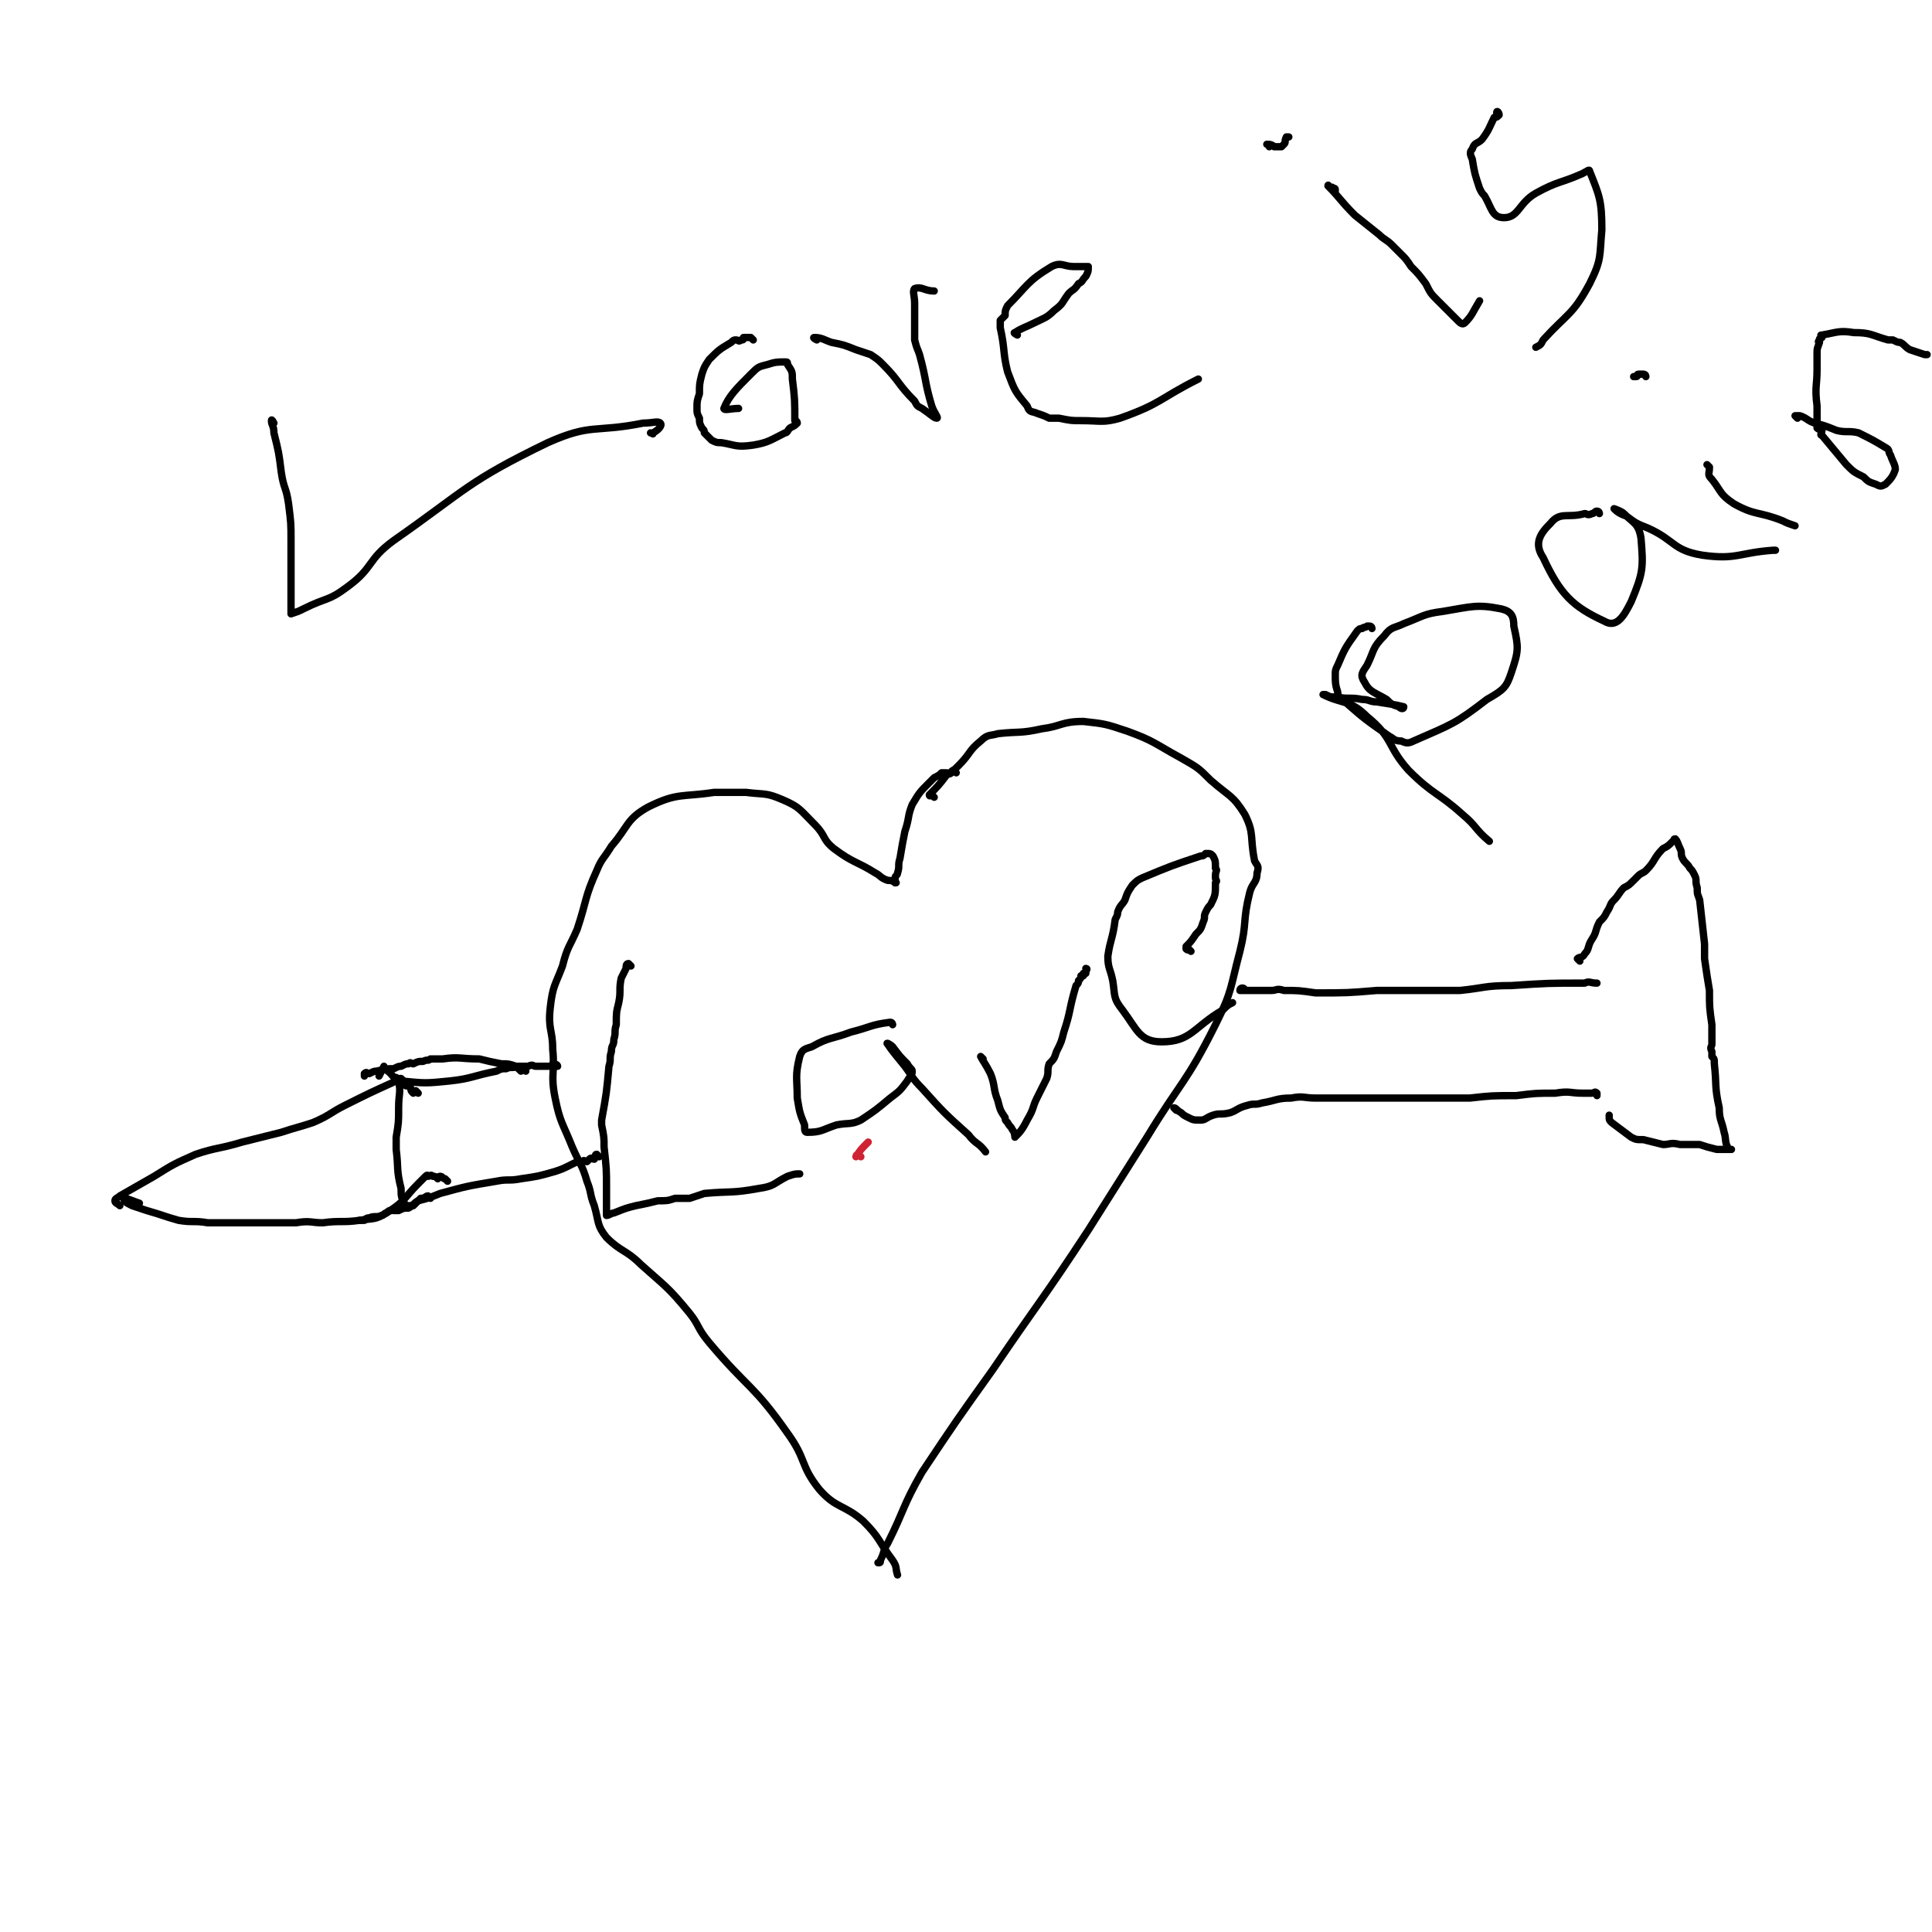 <svg viewBox='0 0 790 790' version='1.1' xmlns='http://www.w3.org/2000/svg' xmlns:xlink='http://www.w3.org/1999/xlink'><g fill='none' stroke='#000000' stroke-width='3' stroke-linecap='round' stroke-linejoin='round'><path d='M382,326c0,0 -1,-1 -1,-1 0,0 -1,1 -1,0 3,-3 4,-4 7,-8 3,-2 3,-2 5,-4 5,-5 4,-6 9,-10 3,-3 4,-2 7,-3 9,-1 9,0 18,-2 8,-1 8,-3 17,-3 9,1 9,1 18,4 11,4 11,5 22,11 7,4 7,4 12,9 8,7 9,6 14,14 4,8 2,9 4,19 1,2 2,2 1,5 0,4 -2,4 -3,8 -3,12 -1,12 -4,24 -4,15 -3,16 -10,30 -12,24 -14,23 -28,46 -12,19 -12,19 -24,38 -19,29 -20,29 -39,57 -15,21 -15,21 -29,42 -8,14 -7,15 -14,29 -2,3 -1,3 -3,7 0,1 0,1 -1,1 '/><path d='M391,316c0,0 -1,-1 -1,-1 -1,0 -1,1 -1,1 -1,1 -1,0 -2,0 -1,0 -1,0 -2,0 -1,1 -1,1 -3,2 -1,1 -1,1 -2,2 -4,4 -4,4 -7,9 -2,5 -1,5 -3,11 -1,5 -1,5 -2,11 -1,3 0,3 -1,6 0,1 -1,1 -1,2 0,1 0,1 0,1 0,1 1,1 0,1 -1,-1 -2,-1 -3,-1 -3,-1 -3,-2 -5,-3 -8,-5 -9,-4 -17,-10 -5,-4 -3,-5 -8,-10 -6,-6 -6,-7 -13,-10 -7,-3 -7,-2 -15,-3 -6,0 -6,0 -13,0 -13,2 -15,0 -27,6 -9,5 -8,8 -15,16 -3,5 -4,5 -6,10 -5,11 -4,12 -8,24 -3,7 -4,7 -6,15 -3,8 -4,8 -5,17 -1,9 1,9 1,17 1,10 -1,10 1,20 2,10 3,10 7,20 3,7 4,7 6,14 2,5 1,5 3,10 2,7 1,8 5,13 6,6 8,5 14,11 10,9 11,9 20,20 4,5 3,6 8,12 16,19 18,17 32,37 8,11 5,13 13,23 7,8 10,6 18,13 7,7 6,8 12,16 2,3 1,3 2,6 0,0 0,0 0,0 '/><path d='M509,405c0,0 0,-1 -1,-1 0,0 -1,0 -1,1 2,0 3,0 6,0 3,0 3,0 7,0 2,0 2,-1 5,0 6,0 6,0 13,1 13,0 13,0 25,-1 17,0 17,0 34,0 10,-1 10,-2 21,-2 15,-1 15,-1 30,-1 2,-1 2,0 5,0 '/><path d='M481,454c0,0 -1,-1 -1,-1 1,0 1,1 3,2 1,1 1,1 3,2 2,1 2,1 5,1 2,0 2,-1 5,-2 3,-1 3,0 7,-1 3,-1 3,-2 7,-3 3,-1 3,0 6,-1 6,-1 6,-2 12,-2 5,-1 5,0 10,0 11,0 11,0 23,0 8,0 8,0 17,0 11,0 11,0 23,0 9,-1 9,-1 19,-1 8,-1 8,-1 16,-1 6,-1 6,0 11,0 2,0 2,0 4,0 1,0 1,-1 2,0 0,0 0,0 0,1 '/><path d='M646,393c0,0 -1,-1 -1,-1 1,-1 2,0 3,-2 2,-2 1,-3 3,-6 2,-3 1,-3 3,-7 2,-2 2,-2 3,-4 2,-3 1,-3 3,-5 2,-2 2,-3 4,-5 2,-1 2,-1 4,-3 1,-1 1,-1 2,-2 1,-1 2,-1 3,-2 4,-4 3,-5 7,-9 2,-1 2,-1 4,-3 1,0 0,-1 1,-1 1,1 1,2 2,4 1,2 0,2 1,4 1,2 2,2 3,4 1,1 1,1 2,3 1,2 0,2 1,5 0,3 0,2 1,5 1,9 1,9 2,18 0,3 0,3 0,6 1,7 1,7 2,13 0,7 0,7 1,14 0,3 0,3 0,5 0,2 0,2 0,3 0,1 -1,1 0,3 0,1 0,1 0,2 1,1 1,1 1,3 1,9 0,9 2,18 0,5 1,5 2,10 1,3 0,4 2,7 0,0 1,0 1,0 0,0 -1,0 -1,0 -2,0 -2,0 -3,0 -1,0 -1,0 -2,0 -4,-1 -4,-1 -7,-2 -4,0 -4,0 -8,0 -4,-1 -4,0 -7,0 -4,-1 -4,-1 -8,-2 -3,0 -3,0 -5,-1 -4,-3 -4,-3 -8,-6 -1,-1 -1,-1 -1,-3 '/><path d='M227,436c0,0 -1,-1 -1,-1 0,0 2,0 2,1 -1,0 -2,0 -4,0 -2,0 -2,0 -5,0 -1,0 -1,-1 -3,0 -2,0 -2,0 -4,0 -3,1 -3,0 -5,1 -2,0 -2,0 -4,1 -10,2 -10,3 -19,4 -10,1 -10,1 -20,0 -4,-1 -3,-3 -7,-5 0,-1 0,-1 0,-1 -1,2 -1,2 -2,4 '/><path d='M245,473c0,0 -1,-1 -1,-1 -1,0 0,1 -1,2 -1,0 -1,-1 -2,0 0,0 0,0 -1,1 -1,0 -1,-1 -2,0 -2,0 -2,0 -4,1 -4,2 -4,2 -7,3 -7,2 -7,2 -14,3 -5,1 -5,0 -10,1 -12,2 -12,2 -23,5 -5,2 -5,2 -9,3 -2,1 -2,2 -4,3 -2,0 -2,0 -4,1 -1,0 -1,0 -2,0 0,0 0,0 0,0 0,0 0,-1 -1,0 -1,0 -1,0 -2,1 -1,0 -1,1 -2,1 -2,1 -3,0 -5,1 -1,0 -1,0 -2,1 -1,0 -1,0 -1,0 -1,0 -1,0 -1,0 '/><path d='M215,438c0,0 -1,-1 -1,-1 -1,0 -1,1 -1,1 -1,-1 -1,-1 -2,-2 -3,-1 -3,-1 -6,-1 -5,-1 -5,-1 -9,-2 -8,0 -8,-1 -15,0 -2,0 -2,0 -5,0 -1,1 -1,0 -3,1 -2,0 -2,0 -4,1 -1,0 -1,-1 -2,0 -1,0 -1,0 -3,1 -1,0 -1,0 -3,1 -3,0 -3,0 -7,1 -1,0 -1,0 -3,1 -1,0 -1,-1 -2,0 0,0 0,0 0,1 '/><path d='M176,490c0,0 -1,-1 -1,-1 -1,0 -1,1 -3,1 -1,1 -1,1 -2,2 0,0 0,0 -1,1 0,0 0,0 -1,0 -1,0 -2,0 -2,0 -2,-3 -2,-4 -2,-7 -2,-8 -1,-8 -2,-16 0,-3 0,-3 0,-5 1,-6 1,-6 1,-12 0,-6 1,-6 0,-11 0,-1 -1,-1 -1,-1 0,-1 0,0 0,1 '/><path d='M171,447c0,0 -1,-1 -1,-1 -1,0 -1,1 -1,1 -1,-1 -1,-1 -1,-2 -1,-1 -1,-1 -2,-1 -1,-2 -1,-2 -2,-3 -1,0 -1,0 -2,1 -11,5 -11,5 -21,10 -6,3 -6,4 -13,7 -6,2 -7,2 -13,4 -8,2 -8,2 -16,4 -10,3 -10,2 -19,5 -9,4 -9,4 -17,9 -7,4 -7,4 -14,8 -1,1 -2,1 -2,2 0,1 1,1 2,2 '/><path d='M183,483c0,0 -1,-1 -1,-1 -1,0 -1,-1 -2,-1 -1,0 -1,1 -1,1 -1,-1 -1,-1 -2,-1 -1,-1 -1,0 -2,0 0,0 0,-1 -1,0 -1,1 -1,1 -3,3 -6,6 -5,7 -13,12 -5,3 -5,2 -11,3 -7,1 -8,0 -15,1 -5,0 -5,-1 -11,0 -6,0 -6,0 -13,0 -12,0 -12,0 -23,0 -6,-1 -6,0 -12,-1 -7,-2 -6,-2 -13,-4 -3,-1 -3,-1 -6,-2 -2,-1 -4,-2 -3,-3 1,0 3,1 6,2 '/><path d='M258,395c0,0 -1,-1 -1,-1 -1,0 -1,1 -1,2 -1,2 -1,2 -2,4 -1,5 0,5 -1,10 -1,4 -1,4 -1,9 -1,3 0,3 -1,6 0,3 -1,2 -1,5 -1,3 0,3 -1,6 -1,11 -1,11 -3,22 0,1 0,1 0,2 1,5 1,5 1,9 1,9 1,9 1,17 0,5 0,5 0,10 0,0 0,1 0,1 1,0 2,-1 3,-1 5,-2 5,-2 9,-3 5,-1 5,-1 9,-2 4,0 4,0 7,-1 3,0 3,0 6,0 3,-1 3,-1 6,-2 11,-1 11,0 22,-2 7,-1 6,-2 12,-5 3,-1 3,-1 5,-1 '/><path d='M365,419c0,0 0,-1 -1,-1 -8,1 -8,2 -16,4 -8,3 -9,2 -16,6 -3,1 -4,1 -5,4 -2,8 -1,9 -1,17 1,6 1,6 3,11 0,2 0,3 1,3 6,0 6,-1 12,-3 5,-1 6,0 10,-2 6,-4 6,-4 12,-9 4,-3 4,-3 7,-7 1,-2 2,-2 2,-4 0,-1 -1,-1 -2,-3 -3,-3 -3,-3 -6,-7 -1,-1 -3,-2 -2,-1 2,3 3,4 7,9 3,4 3,5 7,9 9,10 9,10 19,19 3,4 4,3 7,7 '/><path d='M402,433c0,0 -1,-1 -1,-1 1,2 2,3 4,7 2,5 1,6 3,11 1,4 1,4 3,7 0,1 0,1 1,2 1,2 1,1 2,3 1,1 1,3 1,3 2,-2 3,-3 5,-7 3,-5 2,-5 4,-9 2,-4 2,-4 4,-8 1,-3 0,-3 1,-6 2,-2 2,-2 3,-5 2,-4 2,-4 3,-8 3,-9 2,-9 5,-19 1,-1 1,-1 1,-2 1,-1 1,-1 1,-2 1,0 0,0 1,0 0,-1 0,-1 0,-1 1,0 1,0 1,0 0,-1 0,-1 0,-1 1,-1 0,-1 0,-1 '/><path d='M487,389c0,0 -1,-1 -1,-1 0,0 0,1 -1,0 0,0 0,0 0,-1 2,-2 2,-2 4,-5 2,-2 2,-2 3,-5 1,-2 0,-2 1,-4 1,-2 1,-2 2,-3 2,-4 2,-4 2,-9 1,-1 0,-1 0,-2 0,-1 0,-1 0,-1 0,-2 1,-2 0,-3 0,-3 0,-3 -1,-5 -1,-1 -1,-1 -3,-1 -1,1 -1,1 -2,1 -12,4 -12,4 -24,9 -2,1 -2,1 -4,3 -2,3 -2,3 -3,6 -1,2 -2,2 -3,5 0,1 0,1 -1,3 -1,8 -2,8 -3,15 0,5 1,5 2,10 1,6 0,7 4,12 6,8 7,13 16,13 12,0 13,-6 25,-13 2,-2 2,-2 4,-3 '/><path d='M112,173c0,0 -1,-2 -1,-1 0,2 1,2 1,5 2,8 2,8 3,16 1,7 2,6 3,13 1,8 1,8 1,15 0,6 0,6 0,12 0,7 0,7 0,13 0,1 0,1 0,1 0,1 0,1 0,2 0,0 0,0 0,1 0,0 0,1 0,1 3,-1 3,-1 5,-2 10,-5 10,-3 18,-9 11,-8 8,-11 19,-19 30,-21 30,-24 63,-40 18,-8 19,-4 39,-8 4,0 6,-1 7,0 1,1 -1,3 -3,4 0,1 0,0 -1,0 '/><path d='M308,139c0,0 -1,-1 -1,-1 -1,0 -2,0 -3,0 0,1 0,1 -1,1 -1,1 -1,0 -2,0 -1,0 -1,0 -2,1 -5,3 -5,3 -9,7 -2,3 -2,3 -3,6 -1,4 -1,4 -1,8 -1,3 -1,3 -1,6 0,2 0,2 1,4 0,2 0,2 1,4 1,1 1,1 1,2 2,2 2,2 3,3 2,1 2,1 4,1 6,1 6,2 13,1 6,-1 7,-2 13,-5 1,0 1,-1 2,-2 2,-1 2,-1 3,-2 0,-1 -1,-1 -1,-1 0,-8 0,-9 -1,-17 0,-3 0,-3 -2,-6 0,-1 0,-1 -1,-1 -3,0 -4,0 -7,1 -4,1 -4,1 -7,4 -6,6 -9,9 -11,14 0,1 3,0 6,0 '/><path d='M334,139c0,0 -2,-1 -1,-1 3,0 4,1 7,2 5,1 5,1 10,3 3,1 3,1 6,2 3,2 3,2 5,4 7,7 6,8 13,15 1,2 1,2 3,3 3,2 5,4 6,4 1,0 -1,-2 -2,-5 -3,-10 -2,-10 -5,-21 -1,-3 -1,-2 -2,-6 0,-7 0,-7 0,-15 0,-3 -1,-5 0,-6 3,-1 4,1 8,1 '/><path d='M416,137c0,0 -2,-1 -1,-1 3,-2 4,-2 8,-4 4,-2 5,-2 8,-5 4,-3 3,-3 6,-7 2,-2 2,-1 4,-4 2,-1 1,-1 3,-3 1,-2 1,-2 1,-4 1,0 1,0 0,0 -2,0 -3,0 -6,0 -4,0 -5,-2 -9,0 -10,6 -10,8 -18,16 -1,2 -1,2 -1,4 -1,1 -1,1 -2,2 0,2 0,2 0,3 2,9 1,10 3,18 3,8 3,8 8,14 1,3 2,2 4,3 3,1 3,1 5,2 2,0 2,0 4,0 5,1 5,1 9,1 8,0 9,1 16,-1 17,-6 16,-8 32,-16 '/><path d='M546,78c0,-1 0,-1 -1,-1 0,-1 -1,0 -1,0 0,0 -1,-2 -1,-1 5,5 5,6 11,12 5,4 5,4 10,8 2,2 3,2 5,4 2,2 2,2 4,4 2,2 2,2 4,5 3,3 3,3 6,7 2,4 2,4 5,7 4,4 4,4 8,8 1,1 2,2 3,1 3,-3 3,-4 6,-9 '/><path d='M519,60c0,-1 -1,-1 -1,-1 1,0 2,0 3,1 1,0 1,0 2,0 0,0 0,0 1,0 0,0 0,0 1,-1 1,-1 0,-1 1,-3 0,0 0,0 1,0 '/><path d='M613,47c0,-1 -1,-2 -1,-1 0,0 1,1 1,1 -1,1 -1,1 -2,1 -2,4 -2,5 -5,9 -2,2 -3,1 -4,4 -1,1 -1,2 0,4 1,6 1,6 3,12 1,2 1,2 2,3 3,5 3,9 8,9 6,0 6,-6 13,-10 9,-5 10,-4 19,-8 2,-1 3,-2 3,-1 4,10 5,12 5,24 -1,11 0,12 -5,22 -7,13 -9,12 -19,23 -1,2 -1,2 -3,3 '/><path d='M561,257c0,0 0,-1 -1,-1 0,0 0,0 -1,0 -1,1 -1,0 -2,1 -1,0 -1,0 -2,1 -5,7 -5,7 -8,14 -1,2 -1,2 -1,4 0,3 0,4 1,7 0,2 1,2 3,4 8,7 8,7 18,14 2,1 2,2 5,2 2,1 3,1 5,0 16,-7 17,-7 30,-17 7,-4 8,-5 10,-11 3,-9 3,-10 1,-19 0,-4 -1,-6 -5,-7 -10,-2 -12,-1 -24,1 -8,1 -8,2 -16,5 -4,2 -5,1 -8,5 -5,5 -4,6 -7,12 -2,3 -3,4 -1,7 2,4 4,4 9,7 2,2 2,2 5,3 1,1 2,1 2,0 -4,-1 -5,-1 -11,-2 -3,0 -3,-1 -6,-1 -5,-1 -5,0 -11,-1 -2,0 -2,0 -4,-1 0,0 -1,0 -1,0 8,4 11,2 18,9 11,9 8,12 17,22 10,10 12,9 22,18 6,5 5,6 11,11 '/><path d='M654,210c0,0 0,-1 -1,-1 -1,0 -1,1 -2,1 -2,1 -2,0 -3,0 -7,2 -10,-1 -14,4 -4,4 -7,8 -3,14 7,15 12,20 25,26 5,3 8,-2 11,-8 5,-12 5,-14 4,-26 -1,-6 -3,-6 -7,-10 -1,-1 -4,-2 -4,-2 1,1 2,2 5,3 4,3 4,3 9,5 11,5 10,9 22,11 14,2 15,-1 29,-2 1,0 1,0 1,0 '/><path d='M699,191c0,0 -1,-1 -1,-1 0,0 0,0 1,1 0,3 -1,3 1,5 4,5 3,6 9,10 9,5 10,3 20,7 2,1 2,1 5,2 '/><path d='M673,154c0,0 0,-1 -1,-1 0,0 0,0 -1,0 0,0 0,0 -1,0 -1,0 0,1 -1,1 0,0 0,0 -1,0 '/><path d='M735,171c0,0 -1,-1 -1,-1 0,0 1,0 2,0 3,1 3,2 6,3 4,1 4,1 9,3 4,1 5,0 9,1 6,3 6,3 11,6 2,1 1,2 2,3 1,3 2,4 2,6 -1,3 -2,4 -4,6 -2,1 -2,1 -4,0 -3,-1 -3,-1 -5,-3 -4,-2 -4,-2 -7,-5 -5,-6 -5,-6 -10,-12 -1,0 0,-1 0,-2 -1,-1 -1,0 -2,-1 0,-4 0,-5 0,-9 -1,-8 0,-8 0,-15 0,-2 0,-2 0,-4 0,-1 0,-1 0,-2 0,-3 0,-2 1,-5 0,0 -1,0 0,-1 0,-1 0,0 1,-1 0,-1 -1,-1 0,-1 6,-1 7,-2 13,-1 7,0 7,1 14,3 1,0 1,0 2,0 2,1 2,1 3,1 2,1 2,2 4,3 3,1 3,1 6,2 0,0 0,0 1,0 '/></g>
<g fill='none' stroke='#CF2233' stroke-width='3' stroke-linecap='round' stroke-linejoin='round'><path d='M352,473c0,0 -1,-1 -1,-1 -1,0 -1,1 -1,1 2,-3 2,-3 5,-6 '/></g>
</svg>